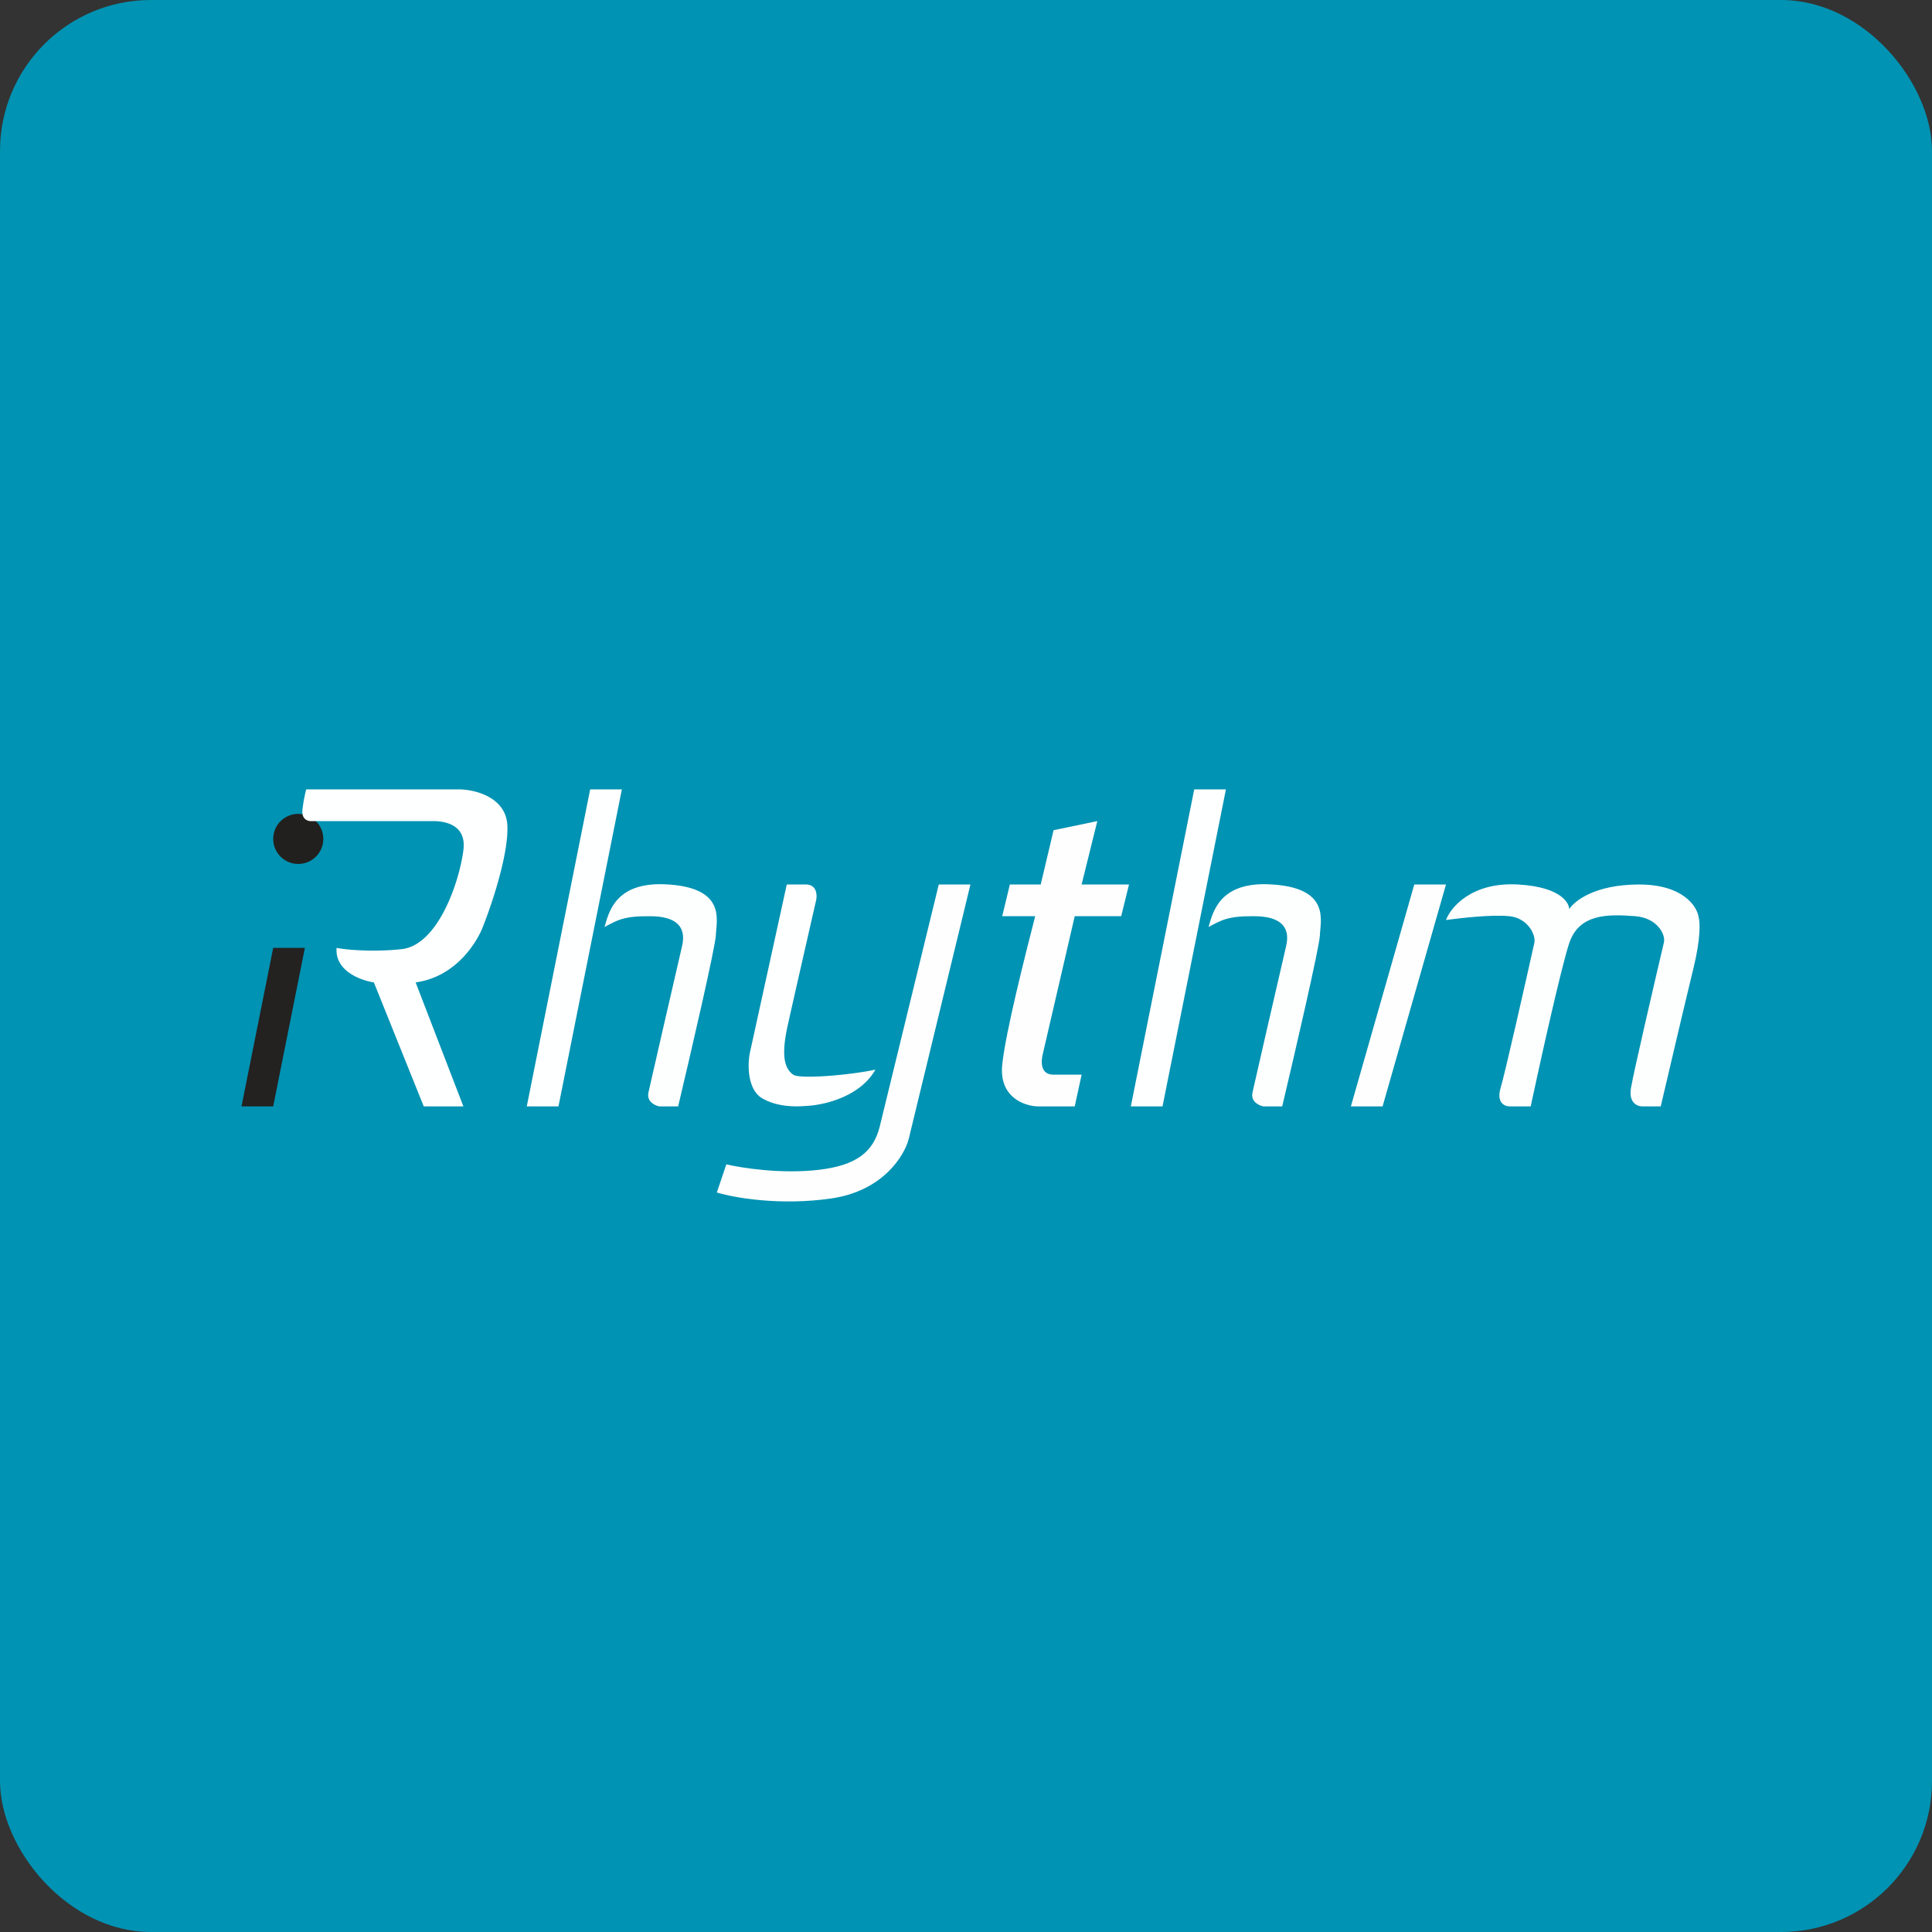 <!-- by FastBull --><svg xmlns="http://www.w3.org/2000/svg" width="64" height="64" viewBox="0 0 64 64"><rect x="0" y="0" width="64" height="64" fill="#333333" stroke="none"/><rect x="0" y="0" width="64" height="64" rx="5" ry="5" fill="#0093B3" /><path fill="#0194b4" d="" /><path d="M 50.287,29.3 C 48.757,29.213 48.059,30.05 47.9,30.476 C 48.333,30.419 49.386,30.29 50,30.35 C 50.614,30.41 50.889,30.979 50.826,31.239 C 50.514,32.637 49.855,35.555 49.709,36.041 C 49.564,36.528 49.843,36.65 50,36.65 L 50.706,36.65 C 51.023,35.167 51.724,32.011 51.984,31.239 C 52.311,30.274 53.248,30.276 54.173,30.35 C 54.913,30.409 55.193,30.978 55.115,31.239 C 54.788,32.627 54.114,35.53 54.028,36.041 C 53.943,36.552 54.258,36.66 54.426,36.65 L 55.014,36.65 C 55.274,35.537 55.856,33.063 56.1,32.066 C 56.345,31.068 56.315,30.527 56.269,30.381 C 56.217,30.023 55.752,29.3 54.294,29.3 C 52.838,29.3 52.148,29.846 51.984,30.117 C 51.984,29.987 51.816,29.387 50.287,29.3 Z M 22.013,29.293 C 20.354,29.227 20.159,30.264 20.026,30.708 C 20.454,30.483 20.658,30.337 21.576,30.351 C 22.363,30.362 22.748,30.673 22.596,31.334 C 22.251,32.828 21.544,35.892 21.48,36.192 C 21.417,36.492 21.693,36.623 21.839,36.65 L 22.465,36.65 C 22.876,34.915 23.704,31.35 23.714,30.973 C 23.727,30.5 24.086,29.377 22.013,29.293 Z M 42.023,29.293 C 40.364,29.227 40.169,30.264 40.035,30.708 C 40.464,30.483 40.668,30.337 41.586,30.351 C 42.373,30.362 42.758,30.673 42.606,31.334 C 42.26,32.828 41.554,35.892 41.49,36.192 C 41.427,36.492 41.703,36.623 41.849,36.65 L 42.475,36.65 C 42.886,34.915 43.714,31.35 43.724,30.973 C 43.737,30.5 44.096,29.377 42.023,29.293 Z" fill="#fdffff" /><ellipse cx="9.88" cy="27.79" rx="0.83" ry="0.83" fill="#22201e" /><path d="M 10.1,31.4 L 9.05,31.4 L 8,36.65 L 9.05,36.65 L 10.1,31.4 Z" fill="#242121" /><path d="M 15.237,26.15 L 10.142,26.15 A 5.396,5.396 0 0,0 10.02,26.807 C 9.98,27.124 10.171,27.189 10.272,27.2 L 14.348,27.2 C 14.679,27.2 15.466,27.284 15.35,28.166 C 15.206,29.266 14.492,31.314 13.302,31.442 C 12.349,31.544 11.461,31.463 11.15,31.4 C 11.087,32.204 12.032,32.492 12.385,32.544 L 14.037,36.65 L 15.35,36.65 L 13.769,32.544 C 15.164,32.349 15.855,31.115 16.02,30.638 C 16.301,29.928 16.853,28.275 16.807,27.343 C 16.763,26.41 15.742,26.16 15.237,26.15 Z M 20.6,26.15 L 19.55,26.15 L 17.45,36.65 L 18.5,36.65 L 20.6,26.15 Z M 40.61,26.15 L 39.56,26.15 L 37.46,36.65 L 38.51,36.65 L 40.61,26.15 Z M 24.856,34.806 L 26.063,29.3 L 26.691,29.3 C 27.063,29.3 27.074,29.656 27.033,29.833 C 26.784,30.924 26.246,33.277 26.095,33.965 C 25.904,34.826 25.932,35.362 26.276,35.6 C 26.51,35.762 28.256,35.6 29,35.432 C 28.481,36.352 27.244,36.618 26.691,36.636 C 26.44,36.657 25.771,36.694 25.242,36.378 C 24.747,36.081 24.753,35.223 24.856,34.806 Z" fill="#feffff" /><path d="M 32.147,29.3 L 31.098,29.3 L 29.139,37.333 C 28.924,38.172 28.355,38.607 27.123,38.752 C 25.892,38.897 24.568,38.691 24.061,38.57 L 23.746,39.502 C 24.297,39.672 25.83,39.95 27.545,39.699 C 29.258,39.448 29.966,38.274 30.105,37.719 L 32.147,29.3 Z M 36.35,27.2 L 34.901,27.501 L 34.475,29.3 L 33.453,29.3 L 33.2,30.35 L 34.292,30.35 C 33.977,31.582 33.31,34.193 33.2,35.27 C 33.09,36.349 33.936,36.639 34.368,36.65 L 35.602,36.65 L 35.83,35.6 L 34.901,35.6 C 34.45,35.6 34.48,35.148 34.55,34.89 L 35.602,30.35 L 37.141,30.35 L 37.4,29.3 L 35.83,29.3 L 36.35,27.2 Z M 47.9,29.3 L 46.85,29.3 L 44.75,36.65 L 45.8,36.65 L 47.9,29.3 Z" fill="#fffefe" /></svg>